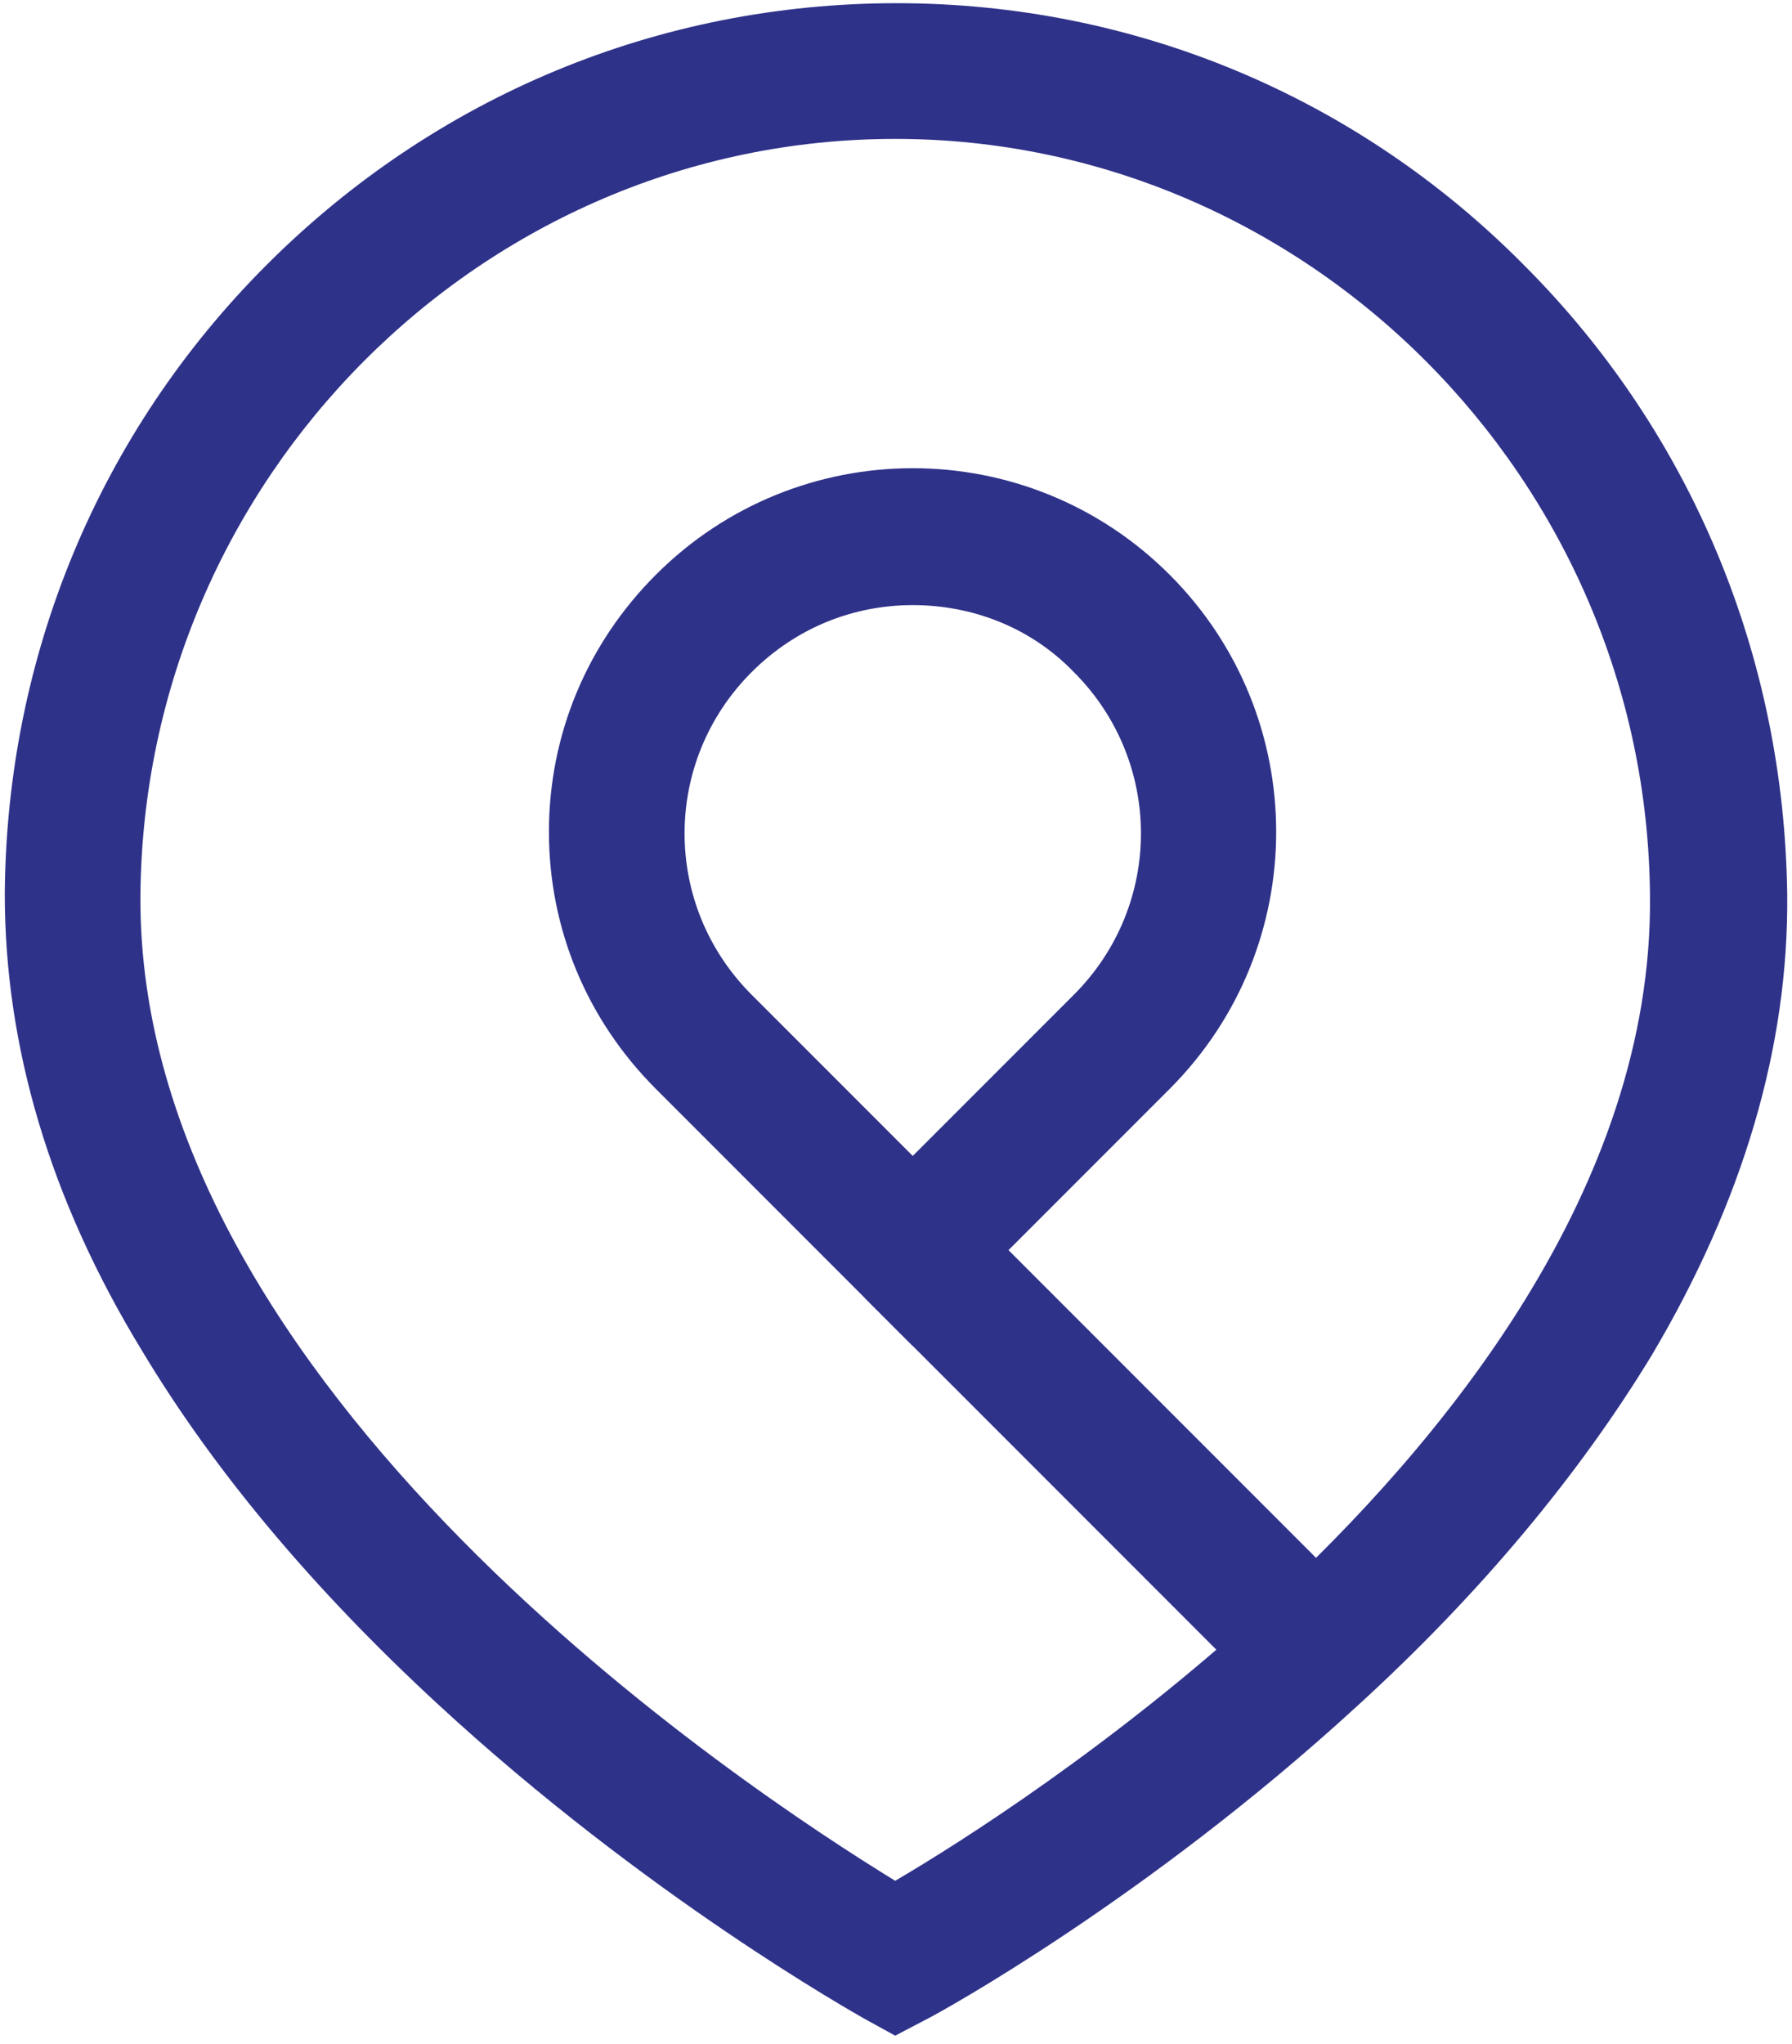 <?xml version="1.0" encoding="utf-8"?>
<!-- Generator: Adobe Illustrator 25.3.1, SVG Export Plug-In . SVG Version: 6.00 Build 0)  -->
<svg version="1.1" id="图层_1" xmlns="http://www.w3.org/2000/svg" xmlns:xlink="http://www.w3.org/1999/xlink" x="0px" y="0px"
	 viewBox="0 0 112.3 128" style="enable-background:new 0 0 112.3 128;" xml:space="preserve">
<style type="text/css">
	.st0{fill:#2F3289;}
</style>
<path class="st0" d="M56.1,127.5l-2-1.1c-0.5-0.3-13.6-7.6-26.7-19.7c-7.8-7.2-14-14.6-18.5-22.1C3.1,75.1,0.3,65.5,0.3,56
	c0.1-14.9,5.9-28.9,16.4-39.4C27.3,6,41.3,0.2,56.2,0.2C71,0.2,85,6,95.5,16.6C106,27.1,111.8,41.1,112,56
	c0.1,9.6-2.8,19.3-8.5,28.9C99,92.3,92.8,99.8,85,106.9c-13.2,12.1-26.2,19.2-26.8,19.5C58.2,126.4,56.1,127.5,56.1,127.5z
	 M56.1,8.7C30.2,8.7,9,30,8.8,56.1c-0.2,30.9,38,56,47.3,61.7c4.1-2.4,13.7-8.5,23.2-17.2c11.1-10.2,24.3-26.2,24.1-44.5
	C103.2,30,81.9,8.7,56.1,8.7z"/>
<path class="st0" d="M57.2,84.3L41.1,68.2c-4.3-4.3-6.7-10-6.7-16.1s2.4-11.8,6.7-16.1c8.9-8.9,23.3-8.9,32.2,0s8.9,23.3,0,32.2
	C73.3,68.2,57.2,84.3,57.2,84.3z M57.2,37.9c-3.7,0-7.3,1.4-10.1,4.2c-5.6,5.6-5.6,14.6,0,20.2l10.1,10.1l10.1-10.1
	c5.6-5.6,5.6-14.6,0-20.2C64.5,39.2,60.8,37.9,57.2,37.9z"/>
<path class="st0" d="M54.2,81.3l6-6l25.2,25.2l-6,6L54.2,81.3z"/>
</svg>
